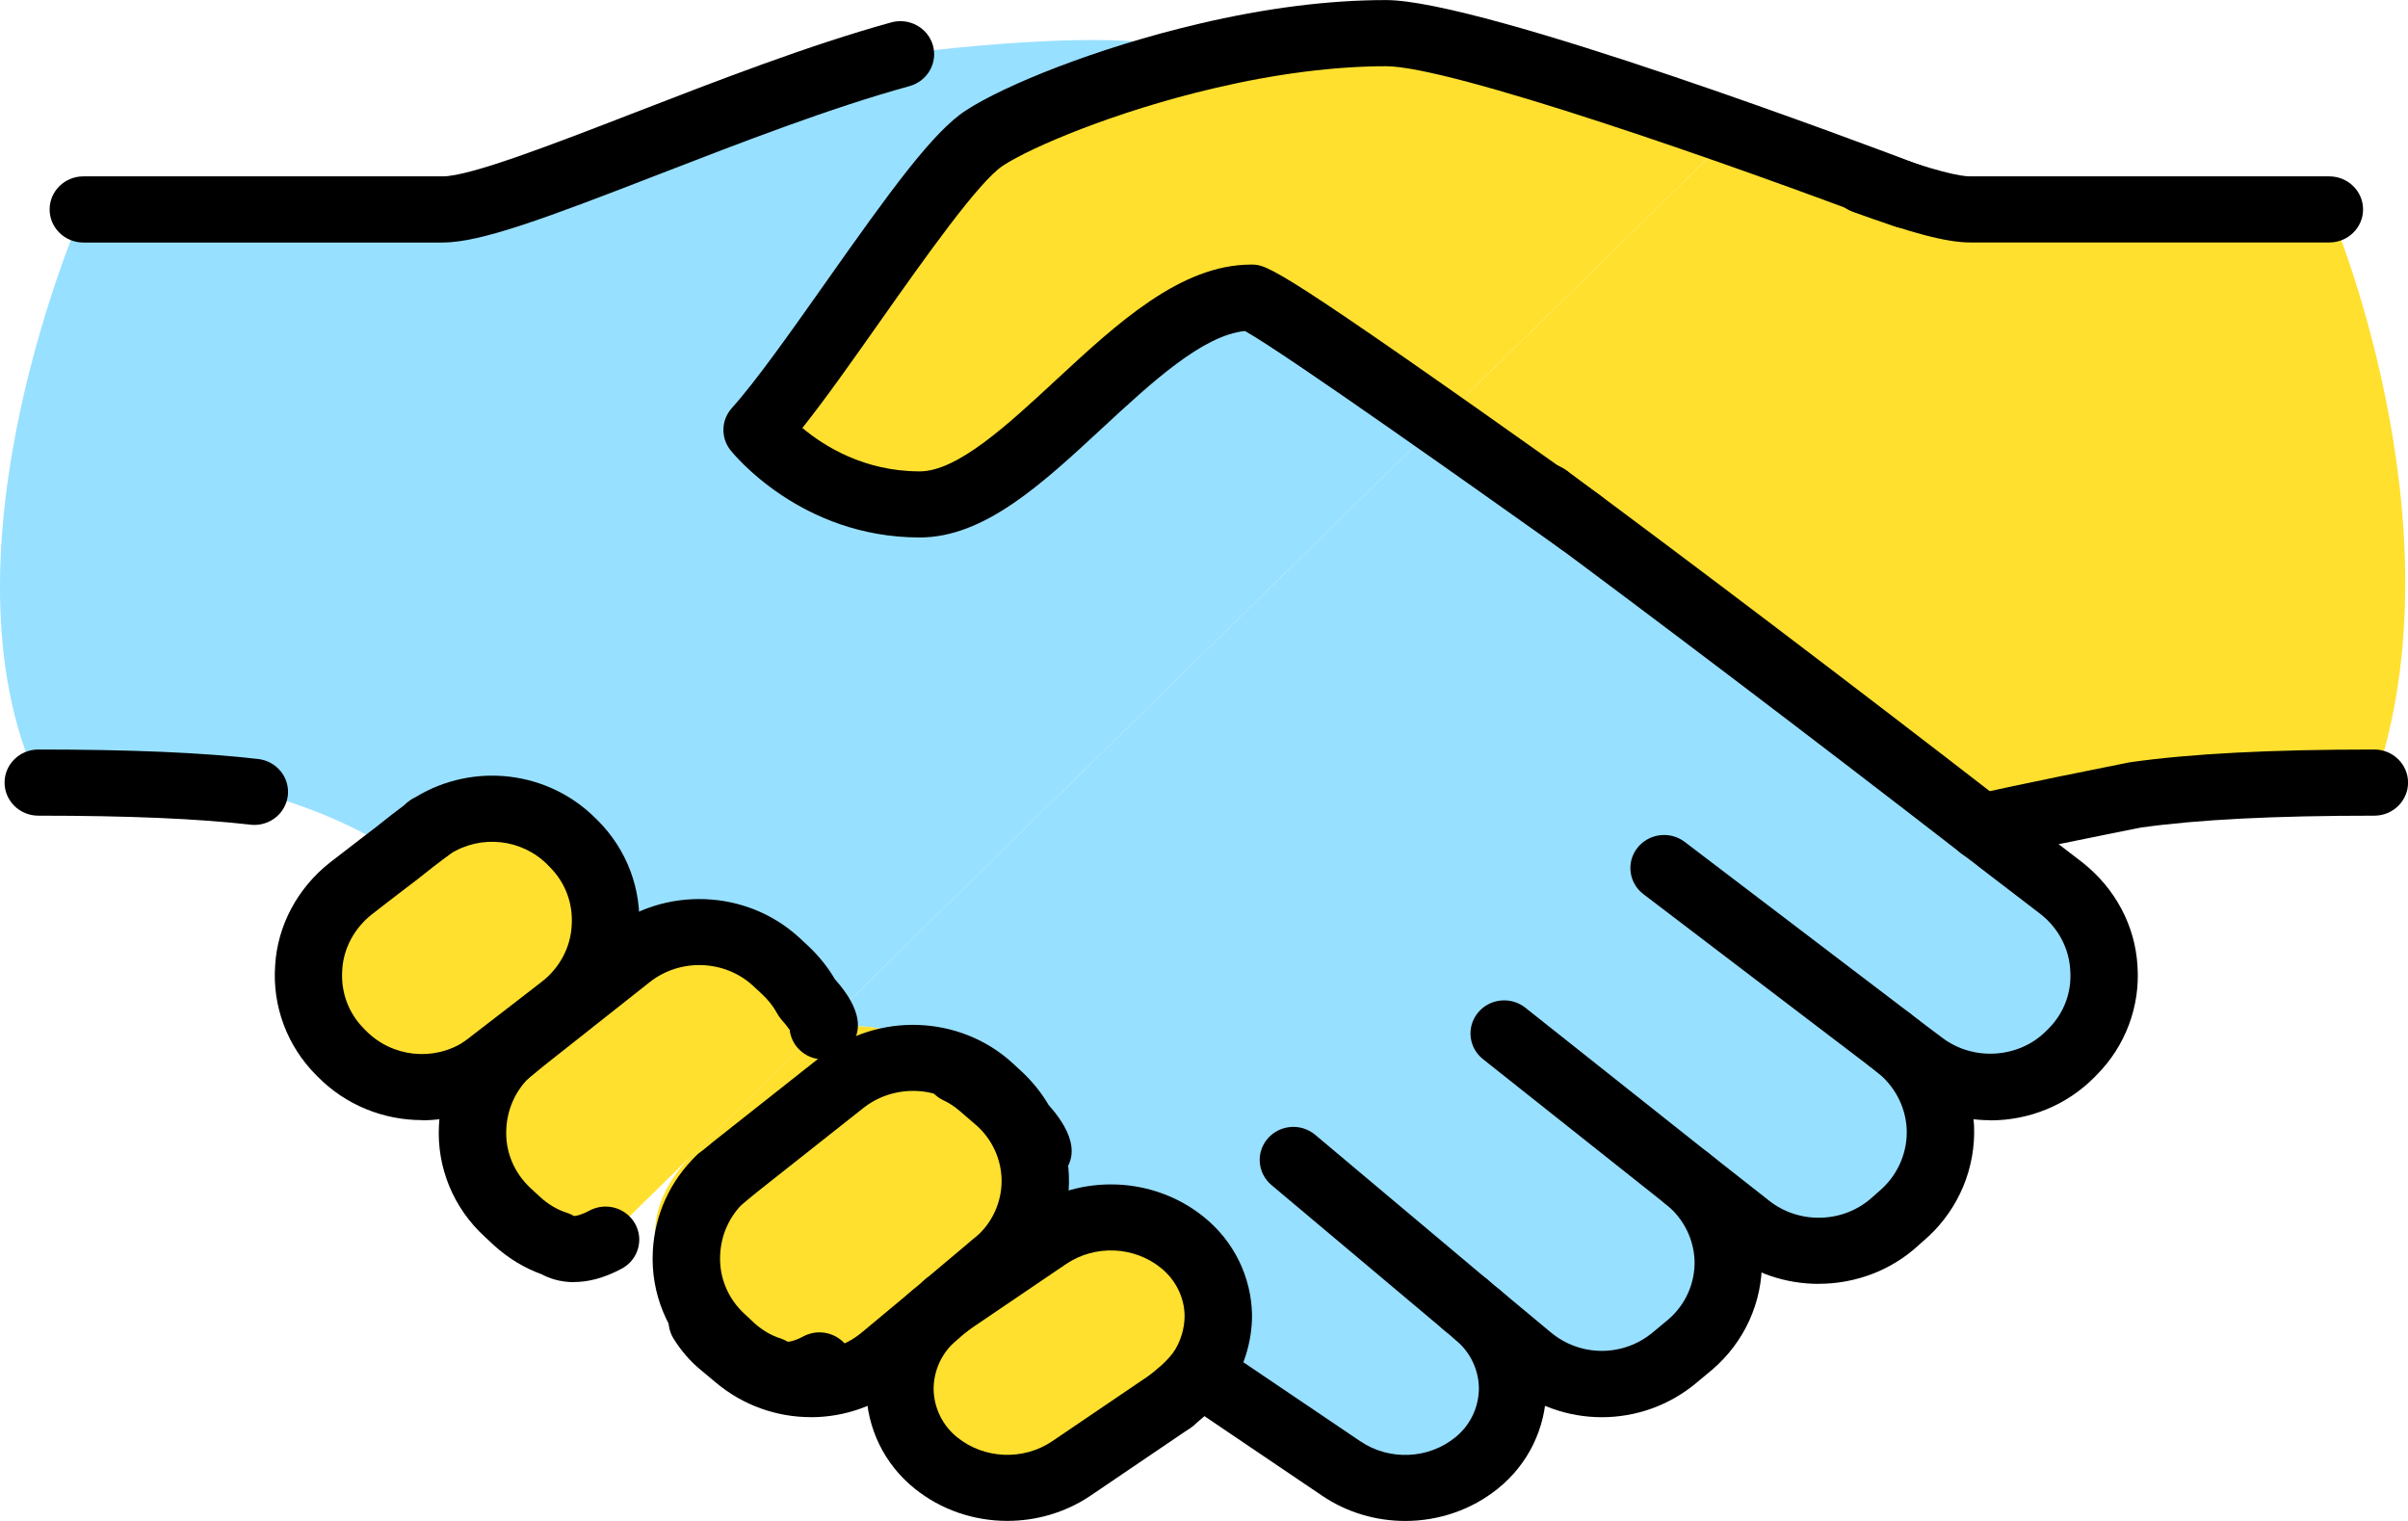 <svg width="38" height="24" viewBox="0 0 38 24" fill="none" xmlns="http://www.w3.org/2000/svg">
<g clip-path="url(#clip0_3214_30730)">
<path d="M15.535 2.178C14.741 2.692 12.926 5.698 11.948 6.783C11.948 6.783 12.876 7.959 14.514 7.959C16.151 7.959 17.973 4.696 19.746 4.696C19.958 4.696 20.951 5.35 22.333 6.331L22.688 6.679L12.99 16.196C13.068 16.119 12.735 15.751 12.735 15.751C12.649 15.591 12.529 15.438 12.387 15.305L12.245 15.173C11.6 14.582 10.608 14.547 9.92 15.09L8.892 15.904L8.885 15.897C9.275 15.591 9.523 15.139 9.552 14.645C9.587 14.151 9.41 13.671 9.055 13.316L9.027 13.288C8.439 12.69 7.496 12.592 6.794 13.051C6.78 13.051 6.773 13.058 6.766 13.072C6.588 13.204 6.418 13.337 6.262 13.462C5.277 12.787 4.015 12.495 4.015 12.495C3.171 12.397 2.066 12.349 0.605 12.349C-1.09 8.703 1.314 3.305 1.314 3.305H6.985C7.992 3.305 11.501 1.6 14.209 0.856C14.209 0.856 17.973 0.334 19.037 0.884C17.435 1.259 16.045 1.844 15.535 2.178Z" fill="#98E0FF"/>
<path d="M7.631 16.864C6.929 17.323 5.987 17.226 5.398 16.628L5.37 16.6C5.015 16.245 4.838 15.765 4.874 15.271C4.902 14.777 5.15 14.325 5.54 14.019C5.76 13.845 6.001 13.664 6.263 13.462C6.419 13.337 6.589 13.205 6.766 13.073C6.773 13.059 6.781 13.052 6.795 13.052C7.497 12.593 8.439 12.69 9.028 13.288L9.056 13.316C9.411 13.671 9.588 14.151 9.552 14.645C9.524 15.139 9.276 15.591 8.886 15.897C8.524 16.175 8.113 16.495 7.66 16.843C7.652 16.85 7.638 16.857 7.631 16.864Z" fill="#FFE02E"/>
<path d="M10.969 18.179L9.558 19.563C9.026 19.848 8.778 19.633 8.778 19.633C8.558 19.563 8.346 19.438 8.161 19.271L8.02 19.139C7.637 18.791 7.431 18.297 7.46 17.789C7.481 17.344 7.672 16.926 7.991 16.62L8.247 16.412L8.892 15.904L9.92 15.09C10.607 14.547 11.6 14.582 12.245 15.173L12.386 15.305C12.528 15.438 12.649 15.591 12.734 15.751C12.734 15.751 13.067 16.119 12.989 16.196L12.677 16.509L12.557 16.62L10.969 18.179Z" fill="#FFE02E"/>
<path d="M15.116 16.892C15.116 16.892 13.769 15.626 12.678 16.509L12.99 16.196L22.688 6.679L22.943 6.429L24.36 7.82C24.375 7.827 24.389 7.834 24.403 7.848H24.41C26.679 9.525 29.323 11.542 31.272 13.052C31.372 13.128 31.471 13.198 31.563 13.274C31.917 13.546 32.243 13.796 32.534 14.019C32.924 14.325 33.172 14.777 33.201 15.271C33.236 15.765 33.059 16.245 32.704 16.6L32.676 16.628C32.052 17.261 31.031 17.33 30.322 16.788L29.933 16.495C30.344 16.809 30.592 17.282 30.62 17.79C30.641 18.297 30.436 18.791 30.06 19.139L29.911 19.271C29.266 19.863 28.274 19.898 27.586 19.355L26.622 18.596C27.026 18.917 27.26 19.39 27.274 19.898C27.281 20.398 27.061 20.885 26.672 21.219L26.438 21.414C25.771 21.978 24.793 21.978 24.127 21.421L23.326 20.753C23.673 21.045 23.871 21.47 23.871 21.922C23.864 22.374 23.659 22.799 23.304 23.084C22.695 23.578 21.823 23.613 21.17 23.174L18.937 21.665C19.122 21.407 19.228 21.087 19.228 20.76C19.221 20.315 19.015 19.891 18.661 19.605C18.051 19.111 17.179 19.077 16.527 19.515L14.946 20.586L15.691 19.96C15.74 19.918 15.79 19.877 15.832 19.835C16.144 19.529 16.329 19.104 16.336 18.659C16.343 18.158 16.123 17.671 15.733 17.344L15.499 17.142C15.379 17.038 15.251 16.955 15.116 16.892Z" fill="#98E0FF"/>
<path d="M36.76 3.305C36.76 3.305 38.887 8.23 37.469 12.349C35.789 12.349 34.584 12.418 33.697 12.544C33.697 12.544 31.698 12.94 31.273 13.052C29.323 11.542 26.679 9.524 24.411 7.848H24.404C24.39 7.834 24.375 7.827 24.361 7.82L22.943 6.428L27.225 2.226L27.275 2.178L29.423 2.853C30.167 3.124 30.763 3.305 31.089 3.305H36.76Z" fill="#FFE02E"/>
<path d="M27.224 2.226L22.942 6.428L22.687 6.678L22.333 6.331C20.95 5.35 19.958 4.696 19.745 4.696C17.973 4.696 16.158 7.959 14.514 7.959C12.869 7.959 11.947 6.783 11.947 6.783C12.926 5.698 14.74 2.692 15.534 2.177C16.045 1.843 17.434 1.259 19.036 0.883C19.951 0.668 20.936 0.521 21.872 0.521C23.134 0.521 25.076 1.196 26.87 1.878L27.224 2.226Z" fill="#FFE02E"/>
<path d="M19.227 20.76C19.227 21.087 19.121 21.407 18.937 21.665C18.859 21.762 18.774 21.852 18.681 21.936L18.483 22.103L16.902 23.174C16.25 23.613 15.378 23.578 14.768 23.084C14.414 22.799 14.208 22.374 14.201 21.922C14.201 21.47 14.4 21.046 14.747 20.753L14.945 20.586L16.526 19.515C17.179 19.077 18.05 19.111 18.66 19.605C19.015 19.891 19.22 20.315 19.227 20.76Z" fill="#FFE02E"/>
<path d="M15.732 17.343C16.122 17.67 16.342 18.157 16.335 18.658C16.328 19.104 16.143 19.528 15.831 19.834C15.789 19.876 15.739 19.918 15.69 19.959L14.945 20.585L14.747 20.752L13.946 21.42C13.279 21.977 12.301 21.977 11.635 21.413L11.401 21.218C11.273 21.114 11.167 20.989 11.082 20.85C11.082 20.85 9.487 19.632 10.968 18.178L12.556 16.62L12.677 16.509C13.768 15.625 15.115 16.891 15.115 16.891C15.25 16.954 15.378 17.037 15.498 17.142L15.732 17.343Z" fill="#FFE02E"/>
<path d="M24.948 8.769C24.84 8.769 24.731 8.736 24.637 8.669L24.43 8.522C23.38 7.777 20.278 5.574 19.646 5.223C18.975 5.292 18.174 6.034 17.397 6.753C16.438 7.642 15.532 8.481 14.514 8.481C12.637 8.481 11.572 7.159 11.527 7.103C11.371 6.905 11.38 6.626 11.55 6.438C11.932 6.013 12.485 5.229 13.02 4.471C14.059 2.996 14.727 2.077 15.242 1.743C15.838 1.352 17.293 0.757 18.913 0.377C19.971 0.127 20.967 0.001 21.872 0.001C23.405 0.001 29.57 2.327 30.267 2.593C30.541 2.698 30.677 2.999 30.571 3.268C30.465 3.537 30.158 3.671 29.884 3.566C27.217 2.552 22.884 1.045 21.872 1.045C21.061 1.045 20.124 1.165 19.161 1.392C17.584 1.761 16.264 2.328 15.83 2.612C15.448 2.86 14.586 4.083 13.893 5.065C13.451 5.693 13.027 6.294 12.662 6.753C13.005 7.04 13.638 7.438 14.514 7.438C15.109 7.438 15.902 6.704 16.667 5.994C17.633 5.1 18.631 4.175 19.745 4.175C20.003 4.175 20.12 4.175 25.053 7.678L25.26 7.824C25.498 7.993 25.551 8.319 25.38 8.553C25.276 8.694 25.113 8.769 24.948 8.769Z" fill="black"/>
<path d="M24.402 8.369C24.291 8.369 24.179 8.334 24.084 8.265C23.854 8.126 23.762 7.834 23.884 7.591C24.013 7.332 24.329 7.224 24.592 7.351C24.625 7.366 24.7 7.403 24.777 7.478C24.985 7.682 24.985 8.012 24.777 8.217C24.673 8.318 24.537 8.37 24.401 8.37L24.402 8.369Z" fill="black"/>
<path d="M31.411 17.677C30.915 17.677 30.416 17.52 29.996 17.198L29.611 16.91C29.378 16.735 29.332 16.407 29.511 16.178C29.689 15.95 30.023 15.905 30.256 16.08L30.646 16.372C31.14 16.751 31.863 16.702 32.295 16.264L32.327 16.232C32.573 15.985 32.696 15.656 32.67 15.307C32.651 14.963 32.48 14.643 32.203 14.425L31.237 13.685C31.231 13.681 31.226 13.676 31.221 13.672C31.173 13.633 31.119 13.592 31.061 13.549C31.022 13.52 30.983 13.49 30.944 13.461C28.607 11.651 26.045 9.708 24.091 8.264C23.856 8.091 23.809 7.763 23.986 7.533C24.163 7.303 24.497 7.257 24.731 7.431C26.691 8.879 29.259 10.827 31.602 12.641C31.635 12.668 31.67 12.693 31.704 12.719C31.767 12.766 31.832 12.815 31.898 12.869L32.861 13.608C33.379 14.015 33.695 14.609 33.731 15.242C33.776 15.877 33.541 16.509 33.083 16.966L33.054 16.996C32.608 17.448 32.011 17.679 31.41 17.679L31.411 17.677Z" fill="black"/>
<path d="M29.826 16.933C29.712 16.933 29.597 16.898 29.5 16.824L25.935 14.11C25.703 13.934 25.66 13.606 25.84 13.378C26.02 13.15 26.354 13.109 26.586 13.285L30.152 15.998C30.384 16.175 30.427 16.503 30.247 16.731C30.142 16.864 29.985 16.932 29.826 16.932V16.933Z" fill="black"/>
<path d="M31.271 13.573C31.036 13.573 30.821 13.419 30.758 13.185C30.683 12.907 30.851 12.621 31.136 12.547C31.572 12.433 33.51 12.049 33.592 12.032C33.602 12.031 33.611 12.029 33.622 12.027C34.576 11.892 35.834 11.827 37.469 11.827C37.762 11.827 38.001 12.061 38.001 12.349C38.001 12.637 37.762 12.871 37.469 12.871C35.894 12.871 34.69 12.932 33.788 13.058C33.224 13.17 31.743 13.468 31.41 13.555C31.363 13.567 31.317 13.572 31.272 13.572L31.271 13.573Z" fill="black"/>
<path d="M36.76 3.826H31.089C30.724 3.826 30.17 3.681 29.238 3.342C28.962 3.242 28.822 2.941 28.924 2.672C29.026 2.401 29.332 2.264 29.607 2.364C30.558 2.711 30.937 2.783 31.088 2.783H36.759C37.052 2.783 37.291 3.017 37.291 3.305C37.291 3.592 37.052 3.826 36.759 3.826H36.76Z" fill="black"/>
<path d="M28.701 20.259C28.189 20.259 27.675 20.094 27.253 19.761L26.29 19.004L23.403 16.713C23.174 16.532 23.139 16.203 23.324 15.979C23.508 15.755 23.843 15.72 24.072 15.902L26.957 18.191L27.919 18.947C28.399 19.326 29.1 19.301 29.549 18.89L29.7 18.756C29.963 18.511 30.105 18.166 30.089 17.811C30.07 17.457 29.894 17.125 29.607 16.907L29.495 16.818C29.265 16.638 29.229 16.309 29.412 16.085C29.596 15.86 29.931 15.824 30.159 16.004L30.266 16.088C30.789 16.486 31.115 17.098 31.152 17.76C31.18 18.427 30.915 19.064 30.425 19.518C30.423 19.52 30.42 19.522 30.417 19.524L30.268 19.657C29.833 20.055 29.268 20.258 28.701 20.258V20.259Z" fill="black"/>
<path d="M23.126 21.108C23.003 21.108 22.88 21.067 22.78 20.982L20.065 18.7C19.842 18.512 19.816 18.184 20.006 17.965C20.198 17.745 20.533 17.72 20.756 17.908L23.471 20.19C23.695 20.378 23.72 20.707 23.53 20.926C23.424 21.047 23.275 21.108 23.126 21.108V21.108Z" fill="black"/>
<path d="M25.278 22.363C24.747 22.363 24.216 22.182 23.782 21.818L22.98 21.15C22.756 20.963 22.73 20.634 22.919 20.415C23.109 20.195 23.445 20.168 23.669 20.355L24.47 21.022C24.941 21.416 25.622 21.414 26.09 21.018L26.327 20.821C26.594 20.593 26.747 20.256 26.742 19.904C26.732 19.554 26.567 19.223 26.288 19.002C26.059 18.821 26.023 18.493 26.208 18.268C26.392 18.044 26.727 18.009 26.956 18.19C27.477 18.603 27.787 19.221 27.805 19.883C27.814 20.549 27.529 21.177 27.021 21.612L26.781 21.812C26.348 22.179 25.813 22.363 25.279 22.363H25.278Z" fill="black"/>
<path d="M22.176 24C21.72 24 21.262 23.87 20.869 23.605L18.635 22.095C18.393 21.931 18.331 21.606 18.498 21.37C18.665 21.132 18.996 21.072 19.237 21.236L21.47 22.745C21.926 23.052 22.541 23.025 22.964 22.682C23.198 22.494 23.334 22.215 23.338 21.914C23.338 21.624 23.207 21.342 22.978 21.15L22.78 20.982C22.558 20.794 22.532 20.464 22.723 20.246C22.915 20.028 23.25 20.003 23.473 20.19L23.671 20.357C24.136 20.748 24.402 21.318 24.402 21.922C24.393 22.538 24.115 23.105 23.641 23.487C23.221 23.827 22.7 24 22.177 24H22.176Z" fill="black"/>
<path d="M24.41 8.37H24.403C24.11 8.37 23.871 8.136 23.871 7.848C23.871 7.56 24.11 7.326 24.403 7.326C24.696 7.326 24.938 7.56 24.938 7.848C24.938 8.136 24.703 8.37 24.41 8.37Z" fill="black"/>
<path d="M6.659 17.675C6.056 17.675 5.459 17.441 5.014 16.99L4.99 16.966C4.532 16.507 4.296 15.877 4.342 15.235C4.378 14.609 4.693 14.015 5.206 13.611C5.354 13.495 5.511 13.374 5.679 13.246C5.76 13.184 5.844 13.121 5.929 13.055C6.099 12.918 6.272 12.784 6.443 12.657C6.677 12.482 7.01 12.528 7.188 12.757C7.365 12.987 7.32 13.314 7.086 13.489C6.924 13.61 6.759 13.737 6.598 13.867C6.595 13.87 6.591 13.871 6.589 13.874C6.5 13.942 6.414 14.008 6.331 14.071C6.169 14.196 6.016 14.312 5.871 14.426C5.592 14.645 5.421 14.964 5.401 15.302C5.376 15.658 5.499 15.988 5.747 16.236L5.774 16.263C6.188 16.684 6.842 16.753 7.334 16.432C7.579 16.272 7.908 16.338 8.071 16.578C8.234 16.818 8.168 17.141 7.923 17.301C7.536 17.554 7.095 17.678 6.657 17.678L6.659 17.675Z" fill="black"/>
<path d="M7.631 17.385C7.499 17.385 7.367 17.338 7.264 17.241C7.051 17.042 7.043 16.712 7.245 16.504C7.278 16.47 7.309 16.446 7.335 16.429C7.594 16.23 7.841 16.039 8.072 15.861C8.242 15.73 8.404 15.604 8.557 15.486C8.831 15.271 9.001 14.952 9.021 14.615C9.047 14.258 8.923 13.929 8.676 13.681L8.651 13.656C8.651 13.656 8.647 13.652 8.645 13.649C8.238 13.236 7.59 13.164 7.1 13.477C6.941 13.603 6.716 13.632 6.524 13.536C6.262 13.404 6.159 13.089 6.293 12.833C6.355 12.716 6.448 12.629 6.559 12.578C7.47 12.022 8.656 12.161 9.407 12.921L9.433 12.946C9.894 13.407 10.13 14.037 10.083 14.68C10.047 15.306 9.732 15.9 9.219 16.304C9.062 16.424 8.9 16.549 8.731 16.68C8.502 16.858 8.257 17.047 7.998 17.245C7.984 17.257 7.971 17.267 7.958 17.275C7.863 17.348 7.748 17.385 7.631 17.385H7.631Z" fill="black"/>
<path d="M4.015 13.017C3.994 13.017 3.973 13.016 3.952 13.013C3.122 12.918 2.027 12.871 0.604 12.871C0.311 12.871 0.072 12.637 0.072 12.349C0.072 12.061 0.311 11.827 0.604 11.827C2.069 11.827 3.205 11.876 4.076 11.977C4.367 12.011 4.576 12.27 4.542 12.556C4.51 12.821 4.281 13.017 4.015 13.017Z" fill="black"/>
<path d="M6.986 3.827H1.315C1.022 3.827 0.783 3.593 0.783 3.305C0.783 3.017 1.022 2.783 1.315 2.783H6.986C7.419 2.783 8.738 2.272 10.014 1.778C11.305 1.278 12.769 0.711 14.066 0.353C14.349 0.276 14.642 0.438 14.722 0.715C14.801 0.993 14.636 1.28 14.353 1.359C13.109 1.7 11.673 2.257 10.405 2.748C8.627 3.437 7.592 3.827 6.986 3.827Z" fill="black"/>
<path d="M9.059 20.232C8.831 20.232 8.659 20.167 8.551 20.109C8.282 20.013 8.024 19.857 7.8 19.655L7.652 19.517C7.157 19.066 6.891 18.424 6.927 17.76C6.955 17.187 7.2 16.648 7.618 16.247C7.828 16.045 8.165 16.048 8.37 16.255C8.575 16.461 8.572 16.791 8.362 16.992C8.137 17.208 8.005 17.499 7.99 17.812C7.97 18.169 8.112 18.51 8.379 18.754L8.527 18.891C8.649 19.003 8.794 19.089 8.94 19.135C8.981 19.148 9.02 19.165 9.056 19.188C9.092 19.188 9.174 19.172 9.302 19.103C9.56 18.965 9.882 19.058 10.023 19.311C10.164 19.564 10.069 19.881 9.811 20.019C9.517 20.177 9.265 20.23 9.058 20.23L9.059 20.232Z" fill="black"/>
<path d="M7.993 17.142C7.84 17.142 7.69 17.078 7.584 16.954C7.396 16.733 7.427 16.404 7.652 16.219L7.907 16.011C7.907 16.011 7.912 16.006 7.915 16.005L9.587 14.684C10.477 13.982 11.776 14.028 12.609 14.792L12.754 14.927C12.922 15.084 13.066 15.264 13.174 15.45C13.366 15.666 13.768 16.172 13.367 16.564C13.16 16.768 12.823 16.768 12.615 16.564C12.525 16.477 12.475 16.365 12.462 16.251C12.427 16.202 12.377 16.138 12.338 16.097C12.309 16.064 12.284 16.029 12.264 15.991C12.207 15.885 12.124 15.778 12.022 15.684L11.88 15.552C11.434 15.144 10.734 15.118 10.254 15.497L8.585 16.816L8.334 17.022C8.235 17.104 8.113 17.143 7.994 17.143L7.993 17.142Z" fill="black"/>
<path d="M12.794 22.362C12.259 22.362 11.723 22.178 11.288 21.809L11.058 21.617C10.892 21.481 10.746 21.312 10.627 21.119C10.476 20.872 10.557 20.552 10.809 20.404C11.06 20.255 11.387 20.335 11.538 20.582C11.595 20.675 11.664 20.755 11.742 20.818L11.979 21.016C12.451 21.414 13.131 21.417 13.602 21.024L14.404 20.356C14.628 20.169 14.963 20.196 15.153 20.416C15.344 20.636 15.316 20.965 15.092 21.151L14.291 21.819C13.857 22.182 13.326 22.363 12.796 22.363L12.794 22.362Z" fill="black"/>
<path d="M14.946 21.108C14.797 21.108 14.648 21.046 14.542 20.925C14.351 20.706 14.377 20.377 14.6 20.189L15.344 19.563C15.568 19.376 15.903 19.401 16.094 19.62C16.285 19.839 16.26 20.168 16.036 20.356L15.292 20.982C15.192 21.066 15.069 21.107 14.946 21.107V21.108Z" fill="black"/>
<path d="M15.691 20.481C15.542 20.481 15.392 20.419 15.287 20.299C15.097 20.079 15.123 19.75 15.347 19.563C15.383 19.532 15.428 19.494 15.458 19.465C15.675 19.253 15.801 18.957 15.806 18.651C15.811 18.304 15.655 17.964 15.389 17.741L15.149 17.534C15.066 17.462 14.978 17.404 14.889 17.363C14.625 17.239 14.511 16.928 14.638 16.667C14.764 16.407 15.081 16.296 15.347 16.42C15.525 16.504 15.696 16.615 15.853 16.75L16.086 16.951C16.591 17.375 16.879 18.001 16.869 18.666C16.86 19.24 16.62 19.8 16.21 20.203C16.155 20.257 16.099 20.304 16.037 20.356C15.937 20.44 15.814 20.481 15.692 20.481H15.691Z" fill="black"/>
<path d="M15.896 23.999C15.372 23.999 14.851 23.827 14.43 23.486C13.957 23.105 13.68 22.538 13.67 21.93C13.67 21.318 13.937 20.748 14.402 20.357L14.6 20.19C14.822 20.003 15.158 20.028 15.349 20.246C15.54 20.464 15.515 20.794 15.292 20.982L15.094 21.149C14.864 21.342 14.733 21.623 14.733 21.922C14.738 22.214 14.873 22.494 15.105 22.68C15.531 23.024 16.146 23.05 16.602 22.744L18.181 21.673C18.423 21.51 18.754 21.569 18.921 21.806C19.088 22.044 19.027 22.368 18.786 22.532L17.205 23.604C16.81 23.869 16.352 23.999 15.896 23.999Z" fill="black"/>
<path d="M18.483 22.625C18.333 22.625 18.185 22.563 18.079 22.443C17.888 22.225 17.913 21.895 18.136 21.707L18.326 21.546C18.391 21.487 18.452 21.423 18.508 21.353C18.628 21.181 18.694 20.971 18.694 20.76C18.69 20.472 18.553 20.196 18.322 20.009C17.897 19.664 17.282 19.638 16.825 19.945L15.246 21.016C15.004 21.179 14.674 21.12 14.506 20.883C14.34 20.645 14.4 20.321 14.642 20.157L16.223 19.085C17.07 18.517 18.209 18.565 18.997 19.203C19.47 19.583 19.748 20.148 19.758 20.751C19.758 21.188 19.62 21.616 19.37 21.965C19.365 21.972 19.359 21.979 19.353 21.987C19.258 22.106 19.152 22.218 19.041 22.319C19.036 22.324 19.032 22.327 19.026 22.331L18.828 22.498C18.728 22.583 18.605 22.625 18.481 22.625H18.483Z" fill="black"/>
<path d="M12.434 22.217C12.206 22.217 12.034 22.151 11.926 22.093C11.657 21.997 11.399 21.842 11.175 21.639L11.027 21.501C10.532 21.05 10.266 20.409 10.302 19.744C10.33 19.171 10.575 18.632 10.993 18.231C11.203 18.029 11.54 18.033 11.745 18.239C11.95 18.445 11.947 18.776 11.737 18.976C11.512 19.192 11.38 19.483 11.365 19.796C11.345 20.153 11.487 20.495 11.755 20.738L11.902 20.876C12.024 20.987 12.169 21.073 12.315 21.119C12.356 21.132 12.395 21.15 12.431 21.172C12.467 21.172 12.549 21.157 12.677 21.088C12.935 20.95 13.257 21.043 13.398 21.296C13.539 21.549 13.444 21.865 13.187 22.003C12.892 22.161 12.64 22.214 12.433 22.214L12.434 22.217Z" fill="black"/>
<path d="M11.366 19.127C11.213 19.127 11.063 19.064 10.957 18.939C10.77 18.719 10.8 18.389 11.025 18.205L11.28 17.996C11.28 17.996 11.285 17.992 11.288 17.99L12.96 16.669C13.85 15.967 15.149 16.013 15.982 16.778L16.127 16.912C16.295 17.07 16.439 17.249 16.547 17.435C16.739 17.652 17.141 18.157 16.74 18.55C16.533 18.753 16.196 18.753 15.988 18.55C15.898 18.462 15.848 18.351 15.835 18.236C15.8 18.187 15.749 18.124 15.711 18.082C15.682 18.05 15.657 18.014 15.637 17.977C15.58 17.871 15.497 17.764 15.395 17.669L15.253 17.538C14.808 17.129 14.107 17.104 13.627 17.482L11.958 18.801L11.707 19.007C11.608 19.089 11.486 19.128 11.367 19.128L11.366 19.127Z" fill="black"/>
</g>
<defs>
<clipPath id="clip0_3214_30730">
<rect width="38" height="24" fill="white"/>
</clipPath>
</defs>
</svg>
